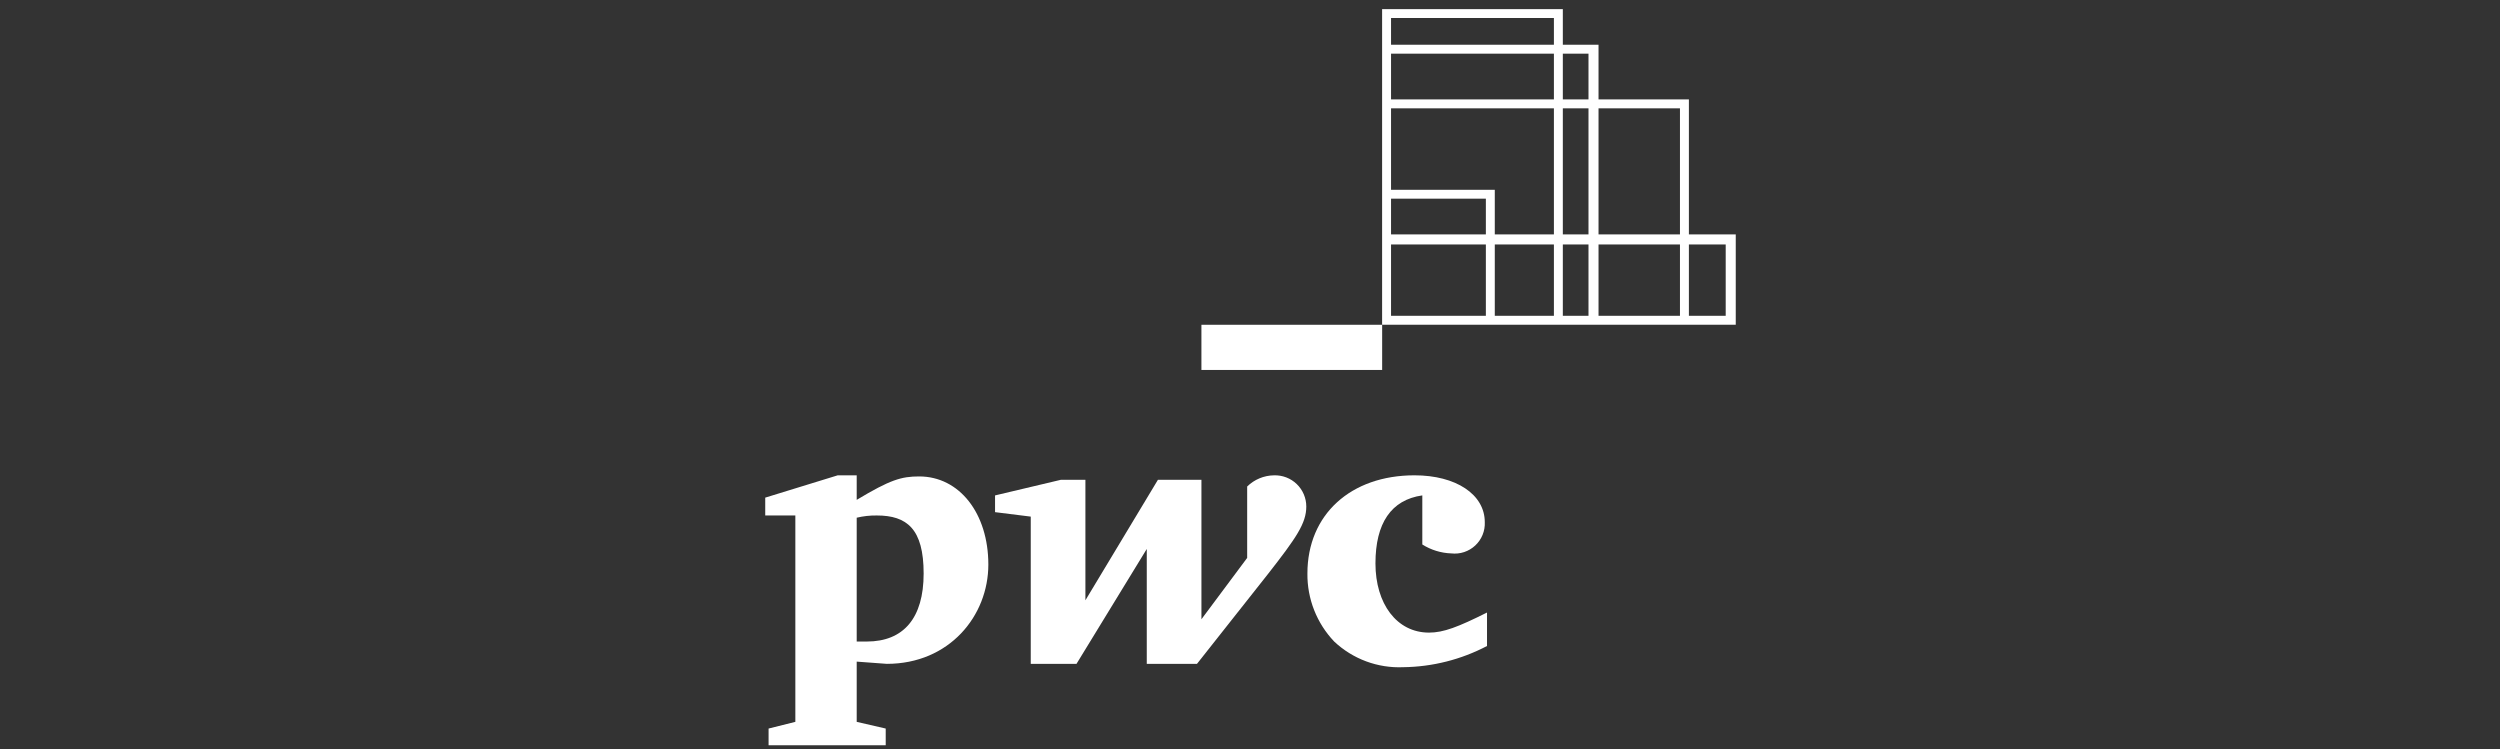 <svg width="267" height="80" viewBox="0 0 267 80" fill="none" xmlns="http://www.w3.org/2000/svg">
<rect x="0" y="0" width="267" height="80" fill="#333333" stroke="none"/>
<g clip-path="url(#clip0_156_22762)">
<path d="M151.903 52.908C148.567 53.385 146.899 55.887 146.899 60.176C146.899 64.465 149.163 67.563 152.618 67.563C154.167 67.563 155.716 66.967 158.813 65.418V68.993C156.055 70.441 152.993 71.216 149.878 71.256C148.526 71.316 147.176 71.105 145.907 70.634C144.638 70.163 143.477 69.443 142.491 68.516C140.627 66.559 139.601 63.951 139.632 61.248C139.632 54.934 144.278 50.764 151.069 50.764C155.477 50.764 158.575 52.789 158.575 55.768C158.595 56.232 158.515 56.695 158.339 57.125C158.163 57.555 157.896 57.942 157.556 58.259C157.217 58.576 156.812 58.816 156.371 58.962C155.93 59.107 155.463 59.156 155.001 59.104C153.902 59.067 152.833 58.738 151.903 58.151V52.908Z" fill="white"/>
<path d="M135.461 61.251C138.44 57.438 139.512 55.889 139.512 54.102C139.513 53.654 139.422 53.21 139.247 52.797C139.072 52.385 138.816 52.011 138.493 51.7C138.171 51.389 137.789 51.145 137.37 50.985C136.952 50.825 136.505 50.75 136.057 50.766C134.986 50.781 133.963 51.208 133.198 51.958V59.583L128.313 66.135V51.243H123.666L115.922 64.11V51.243H113.301L106.271 52.911V54.698L110.084 55.174V70.901H114.969L122.475 58.63V70.901H127.836L135.461 61.251Z" fill="white"/>
<path d="M91.496 77.094L94.594 77.809V79.596H82.084V77.809L84.943 77.094V55.053H81.727V53.147L89.471 50.764H91.496V53.385C95.07 51.24 96.262 50.883 98.168 50.883C102.457 50.883 105.555 54.815 105.555 60.295C105.555 65.776 101.385 70.899 94.713 70.899L91.496 70.661V77.094ZM91.496 68.516H92.569C96.5 68.516 98.645 66.014 98.645 61.248C98.645 56.483 96.858 55.053 93.641 55.053C92.919 55.043 92.198 55.123 91.496 55.291V68.516Z" fill="white"/>
<path d="M147.614 34.686H128.312V39.511H147.614V34.686Z" fill="white"/>
<path d="M148.563 26.106H158.69V33.731H148.563V26.106ZM159.643 26.106H165.957V33.731H159.643V26.106ZM166.91 26.106H169.651V33.731H166.91V26.106ZM170.723 26.106H179.42V33.731H170.723V26.106ZM180.374 26.106H184.305V33.731H180.374V26.106ZM148.563 21.221H158.69V25.034H148.563V21.221ZM148.563 11.571H165.957V25.034H159.643V20.268H148.563V11.571ZM166.91 11.571H169.651V25.034H166.91V11.571ZM170.723 11.571H179.42V25.034H170.723V11.571ZM148.563 5.733H165.957V10.618H148.563V5.733ZM166.91 5.733H169.651V10.618H166.91V5.733ZM148.563 1.92H165.957V4.78H148.563V1.92ZM147.609 0.967V34.684H185.378V25.034H180.374V10.618H170.723V4.78H166.91V0.967H147.609Z" fill="white"/>
</g>
<defs>
<clipPath id="clip0_156_22762">
<rect width="265.688" height="78.634" fill="white" transform="translate(0.711 0.975)"/>
</clipPath>
</defs>
</svg>
